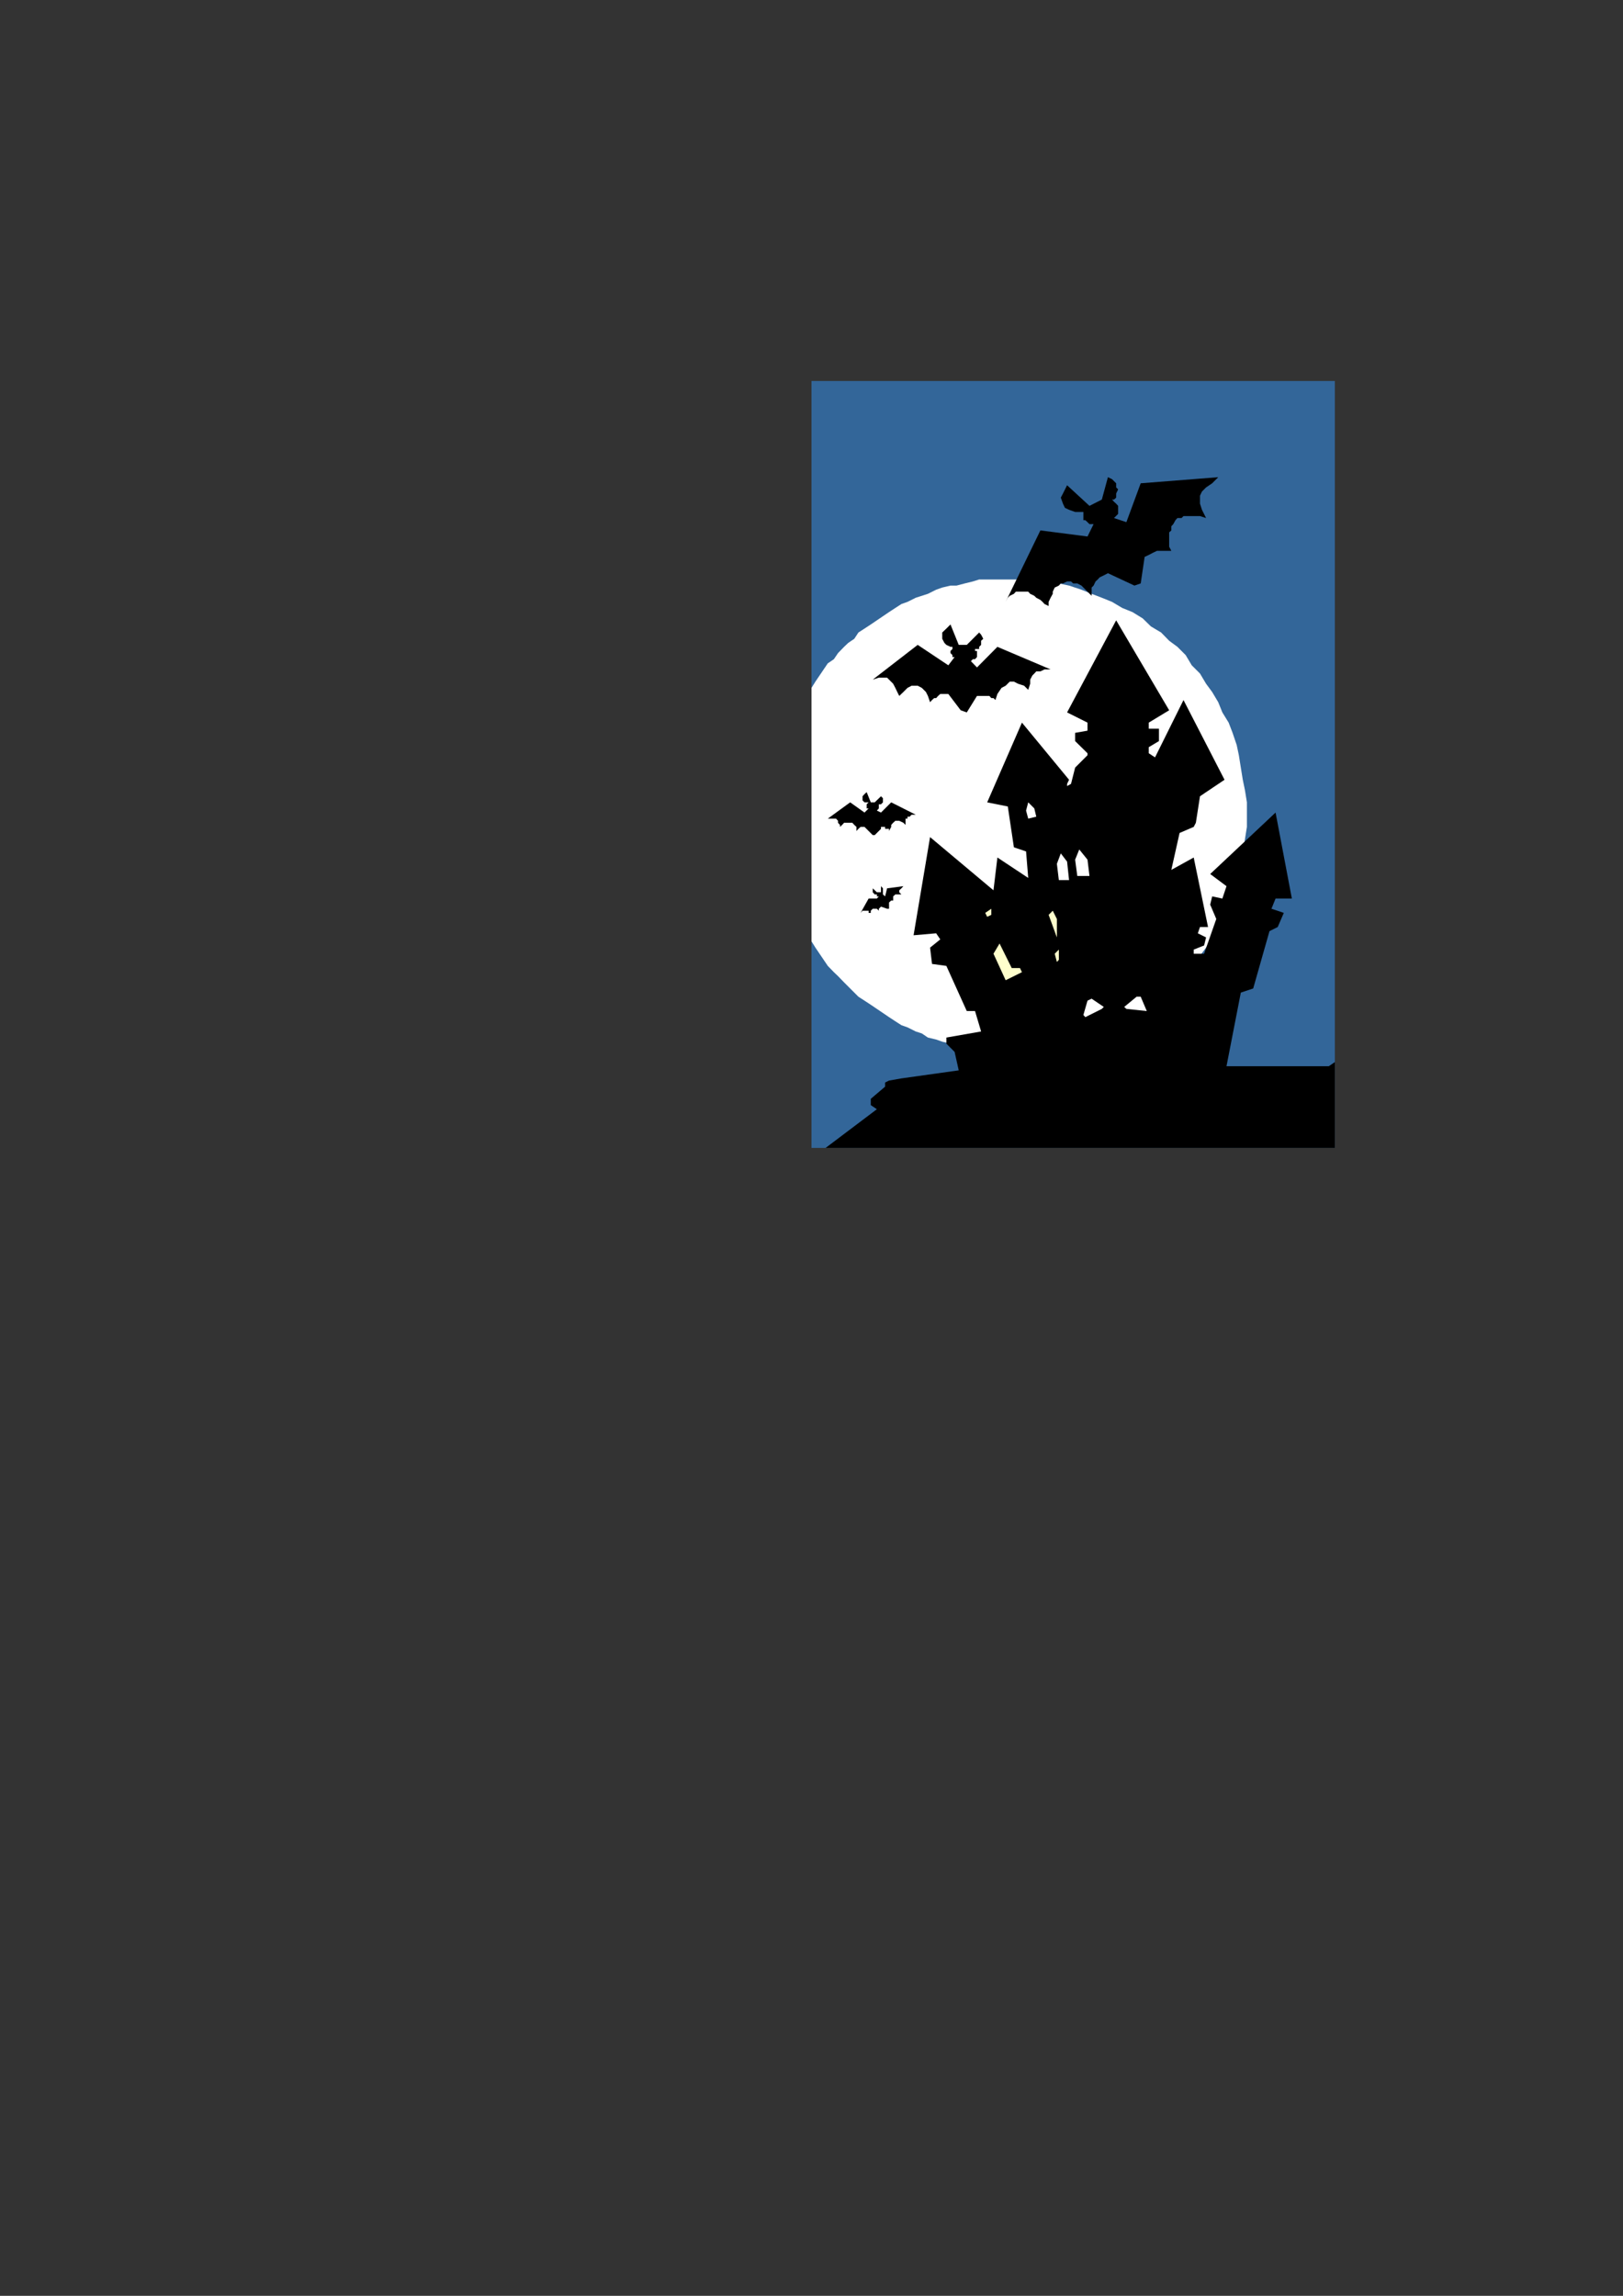 <?xml version="1.0" encoding="utf-8"?>
<!-- Created by UniConvertor 2.0rc4 (https://sk1project.net/) -->
<svg xmlns="http://www.w3.org/2000/svg" height="841.89pt" viewBox="0 0 595.276 841.89" width="595.276pt" version="1.1" xmlns:xlink="http://www.w3.org/1999/xlink" id="48e112f0-f609-11ea-9e42-dcc15c148e23">

<rect x="0" y="0" width="595.276" height="841.89" fill="#333333" stroke="none"/>

<g>
	<g>
		<path style="fill:#336699;" d="M 489.59,420.945 L 297.638,420.945 297.638,139.713 489.59,139.713 489.59,420.945 Z" />
		<path style="fill:#ffffff;" d="M 370.358,212.505 L 374.822,212.505 379.358,212.505 383.822,213.225 388.358,213.945 392.102,214.737 396.638,216.249 400.382,217.761 404.126,219.201 407.87,220.713 411.614,222.945 415.358,224.457 419.102,226.761 422.126,229.713 425.87,231.945 428.822,234.969 431.846,237.201 434.87,240.225 437.102,243.969 440.126,246.993 442.358,250.737 444.59,253.761 446.822,257.505 448.334,261.249 450.638,264.993 452.078,268.737 453.59,273.201 454.382,276.945 455.102,281.481 455.822,285.945 456.614,289.761 457.334,294.225 457.334,298.761 457.334,303.225 456.614,307.761 455.822,312.225 455.102,315.969 454.382,320.505 453.59,324.249 452.078,328.713 450.638,332.457 448.334,336.201 446.822,339.945 444.59,343.761 442.358,347.505 440.126,350.457 437.102,354.201 434.87,357.225 431.846,360.249 428.822,363.201 425.87,365.505 422.126,368.457 419.102,370.761 415.358,372.993 411.614,375.225 407.87,376.737 404.126,378.969 400.382,380.481 396.638,381.993 392.102,382.713 388.358,383.505 383.822,384.225 379.358,384.945 374.822,385.737 370.358,385.737 367.334,385.737 365.102,385.737 362.078,384.945 359.126,384.945 356.822,384.225 353.87,384.225 350.846,383.505 348.614,382.713 345.59,381.993 343.358,381.201 340.334,380.481 338.102,378.969 335.87,378.249 332.846,376.737 330.614,375.945 328.382,374.505 326.078,372.993 323.846,371.481 321.614,369.969 319.382,368.457 317.078,366.945 314.846,365.505 313.334,363.993 311.102,361.761 309.59,360.249 307.358,357.945 305.846,356.505 303.614,354.201 302.102,351.969 300.59,349.737 299.078,347.505 297.638,345.201 297.638,252.249 299.078,249.945 300.59,247.713 302.102,245.481 303.614,243.249 305.846,241.737 307.358,239.505 309.59,237.201 311.102,235.761 313.334,234.249 314.846,231.945 317.078,230.505 319.382,228.993 321.614,227.481 323.846,225.969 326.078,224.457 328.382,222.945 330.614,221.505 332.846,220.713 335.87,219.201 338.102,218.481 340.334,217.761 343.358,216.249 345.59,215.457 348.614,214.737 350.846,214.737 353.87,213.945 356.822,213.225 359.126,212.505 362.078,212.505 365.102,212.505 367.334,212.505 370.358,212.505 Z" />
		<path style="fill:#ffffff;" d="M 411.614,264.201 L 412.334,267.225 408.59,267.225 408.59,264.993 410.102,263.481 411.614,264.201 Z" />
		<path style="fill:#000000;" d="M 409.382,227.481 L 428.822,260.457 421.334,264.993 421.334,267.225 425.078,267.225 425.078,271.761 421.334,273.993 421.334,276.225 423.638,277.737 434.078,256.713 449.126,285.945 440.126,291.993 438.614,301.713 437.822,303.225 432.638,305.457 429.614,318.993 437.822,314.457 443.078,339.945 440.126,339.945 439.334,342.249 442.358,343.761 441.638,346.713 437.822,348.225 437.822,349.737 441.638,349.737 446.102,336.993 443.87,331.737 444.59,328.713 448.334,329.505 449.846,324.969 443.87,320.505 467.846,297.969 473.822,329.505 467.846,329.505 466.334,333.249 470.87,334.761 468.638,339.945 465.614,341.457 459.638,362.481 455.102,363.993 449.846,390.993 487.358,390.993 489.59,389.481 489.59,420.945 302.822,420.945 321.614,406.761 319.382,405.249 319.382,402.945 324.638,398.481 324.638,396.969 326.078,396.249 330.614,395.457 351.638,392.505 350.126,385.737 347.102,382.713 347.102,380.481 359.846,378.249 357.614,370.761 354.59,370.761 347.102,354.201 341.846,353.481 341.126,347.505 344.87,344.481 343.358,342.249 335.078,342.969 341.126,306.969 364.382,326.481 365.822,314.457 377.126,321.945 376.334,312.225 371.87,310.713 369.638,295.737 362.078,294.225 374.822,264.993 392.102,285.945 391.382,287.457 391.382,287.457 391.382,287.457 391.382,288.249 391.382,288.249 392.822,287.457 394.334,281.481 398.87,276.945 398.87,276.225 394.334,271.761 394.334,268.737 398.87,267.945 398.87,264.993 391.382,261.249 409.382,227.481 Z" />
		<path style="fill:#ffffcc;" d="M 363.59,333.249 L 363.59,335.481 362.078,336.201 361.358,334.761 363.59,333.249 Z" />
		<path style="fill:#ffffcc;" d="M 371.078,354.993 L 374.102,354.993 374.822,356.505 368.846,359.457 364.382,349.737 366.614,345.993 371.078,354.993 Z" />
		<path style="fill:#ffffcc;" d="M 386.126,333.969 L 387.638,336.993 387.638,343.761 384.614,335.481 386.126,333.969 Z" />
		<path style="fill:#ffffcc;" d="M 388.358,351.969 L 387.638,352.761 386.846,349.737 388.358,348.225 388.358,351.969 Z" />
		<path style="fill:#000000;" d="M 420.614,283.713 L 422.846,285.945 422.846,288.249 419.822,288.969 420.614,283.713 Z" />
		<path style="fill:#ffffff;" d="M 379.358,296.457 L 380.078,299.481 377.126,300.201 376.334,297.249 377.126,294.225 379.358,296.457 Z" />
		<path style="fill:#ffffff;" d="M 395.846,311.505 L 398.87,315.249 399.59,321.225 395.126,321.225 394.334,315.249 395.846,311.505 Z" />
		<path style="fill:#ffffff;" d="M 391.382,315.969 L 392.102,322.737 388.358,322.737 387.638,316.761 389.078,312.945 391.382,315.969 Z" />
		<path style="fill:#ffffff;" d="M 418.382,365.505 L 420.614,370.761 413.126,369.969 412.334,369.249 416.87,365.505 418.382,365.505 Z" />
		<path style="fill:#ffffff;" d="M 400.382,366.225 L 404.846,369.249 404.126,369.969 398.078,372.993 397.358,372.201 398.87,366.945 400.382,366.225 Z" />
		<path style="fill:#000000;" d="M 406.358,174.993 L 407.87,175.713 409.382,177.225 409.382,178.737 410.102,179.457 409.382,180.969 409.382,182.481 408.59,183.201 407.87,183.201 408.59,183.993 409.382,184.713 410.102,185.505 410.102,186.225 410.102,186.945 410.102,187.737 410.102,188.457 408.59,189.969 413.126,191.481 418.382,177.225 446.822,174.993 444.59,177.225 442.358,178.737 440.846,180.249 440.126,181.761 440.126,183.201 440.126,184.713 440.846,186.945 442.358,189.969 440.126,189.249 438.614,189.249 437.102,189.249 435.59,189.249 434.078,189.249 433.358,189.969 431.846,189.969 431.126,190.761 430.334,192.201 429.614,192.993 429.614,194.505 428.822,195.225 428.822,196.737 428.822,198.969 428.822,200.481 429.614,201.993 428.822,201.993 427.382,201.993 426.59,201.993 425.078,201.993 424.358,201.993 422.846,202.713 421.334,203.505 419.822,204.225 418.382,213.945 416.078,214.737 406.358,210.201 404.846,210.993 403.334,211.713 402.614,212.505 401.822,213.225 401.102,214.737 400.382,215.457 400.382,216.969 400.382,218.481 398.87,216.969 397.358,215.457 396.638,214.737 395.126,213.945 393.614,213.945 392.822,213.225 391.382,213.225 389.87,213.945 389.078,213.945 388.358,214.737 386.846,215.457 386.126,216.969 386.126,217.761 385.334,219.201 384.614,220.713 384.614,222.225 383.102,221.505 382.382,220.713 381.59,219.993 380.078,219.201 379.358,218.481 377.846,217.761 377.126,216.969 376.334,216.969 375.614,216.969 374.102,216.969 373.382,216.969 372.59,216.969 371.87,217.761 370.358,218.481 369.638,219.201 368.846,220.713 381.59,194.505 398.87,196.737 401.102,192.201 400.382,192.201 399.59,192.201 398.87,191.481 398.078,190.761 397.358,190.761 397.358,189.249 397.358,188.457 397.358,187.737 395.846,187.737 394.334,187.737 392.102,186.945 390.59,186.225 389.87,184.713 389.078,182.481 389.87,180.969 391.382,177.945 399.59,185.505 404.126,183.201 406.358,174.993 Z" />
		<path style="fill:#000000;" d="M 359.126,231.945 L 359.846,232.737 360.638,234.249 359.846,234.969 359.846,236.481 359.126,237.201 359.126,237.993 358.334,237.993 357.614,237.993 357.614,238.713 358.334,238.713 358.334,239.505 358.334,240.225 358.334,240.945 357.614,241.737 356.822,241.737 356.102,242.457 358.334,244.761 365.822,237.201 385.334,245.481 383.102,245.481 381.59,246.201 380.078,246.201 379.358,246.993 378.638,247.713 377.846,249.225 377.846,250.737 377.126,252.969 375.614,251.457 373.382,250.737 371.87,249.945 370.358,249.945 368.846,251.457 367.334,252.249 365.822,254.481 365.102,256.713 365.102,256.713 364.382,255.993 363.59,255.993 362.87,255.201 362.078,255.201 361.358,255.201 359.846,255.201 358.334,255.201 354.59,261.249 352.358,260.457 347.822,254.481 346.382,254.481 345.59,254.481 344.87,254.481 344.078,255.201 343.358,255.993 342.638,255.993 341.846,256.713 341.126,257.505 340.334,255.201 339.614,253.761 338.102,252.249 336.59,251.457 334.358,251.457 332.846,252.249 331.334,253.761 329.822,255.201 329.102,253.761 328.382,252.249 327.59,250.737 326.078,249.225 325.358,248.505 323.846,248.505 322.334,248.505 320.102,249.225 336.59,236.481 347.822,243.969 350.126,240.945 350.126,240.945 349.334,240.945 349.334,240.225 348.614,239.505 348.614,238.713 348.614,238.713 349.334,237.993 349.334,237.201 348.614,237.201 347.102,236.481 346.382,235.761 345.59,234.249 345.59,232.737 345.59,231.945 347.102,230.505 348.614,228.993 351.638,236.481 354.59,236.481 359.126,231.945 Z" />
		<path style="fill:#000000;" d="M 323.126,291.993 L 323.846,292.713 323.846,294.225 323.126,294.945 322.334,294.945 322.334,295.737 322.334,295.737 322.334,296.457 321.614,297.249 323.126,297.969 326.87,294.225 335.87,298.761 335.078,298.761 334.358,298.761 333.638,299.481 332.846,299.481 332.846,300.201 332.126,300.201 332.126,301.713 332.126,302.505 331.334,301.713 329.822,300.993 329.102,300.993 328.382,300.993 327.59,301.713 326.87,302.505 326.87,303.225 326.078,304.737 326.078,303.945 325.358,303.945 325.358,303.945 324.638,303.945 324.638,303.225 323.846,303.225 323.126,303.225 323.126,303.945 320.822,306.249 320.102,306.249 317.078,303.225 317.078,303.225 316.358,303.225 315.638,303.225 315.638,303.225 314.846,303.945 314.846,303.945 314.126,304.737 314.126,304.737 314.126,303.225 313.334,302.505 312.614,301.713 311.822,301.713 311.102,301.713 309.59,301.713 308.87,302.505 308.078,303.225 308.078,302.505 307.358,301.713 307.358,300.993 306.638,300.201 305.846,300.201 305.126,300.201 304.334,300.201 303.614,300.201 311.822,294.225 317.078,297.969 318.59,296.457 317.87,296.457 317.87,295.737 317.87,294.945 318.59,294.225 317.87,294.225 317.078,294.225 316.358,293.505 316.358,292.713 316.358,291.993 316.358,291.993 317.078,291.201 317.87,290.481 319.382,294.225 320.822,294.225 323.126,291.993 Z" />
		<path style="fill:#000000;" d="M 323.126,324.969 L 323.846,325.761 323.846,326.481 323.846,326.481 323.846,326.481 323.846,327.201 323.846,327.201 323.846,327.993 323.846,327.993 324.638,328.713 325.358,325.761 331.334,324.969 330.614,325.761 329.822,326.481 329.822,327.201 330.614,327.993 329.822,327.993 329.102,327.993 328.382,327.993 328.382,327.993 327.59,328.713 327.59,328.713 327.59,329.505 327.59,330.225 327.59,330.225 326.87,330.225 326.87,330.225 326.078,330.945 326.078,333.249 325.358,333.249 323.126,332.457 323.126,332.457 322.334,333.249 322.334,333.249 322.334,333.969 321.614,333.249 320.822,333.249 320.822,333.249 320.102,333.249 320.102,333.249 319.382,333.969 319.382,333.969 319.382,334.761 318.59,334.761 318.59,333.969 317.87,333.969 317.078,333.969 317.078,333.969 317.078,333.969 316.358,333.969 315.638,334.761 318.59,329.505 321.614,329.505 322.334,328.713 321.614,328.713 321.614,328.713 321.614,327.993 321.614,327.993 320.822,327.993 320.102,327.201 320.102,326.481 320.102,325.761 321.614,327.201 323.126,327.201 323.126,324.969 Z" />
	</g>
</g>
<g>
</g>
<g>
</g>
<g>
</g>
</svg>